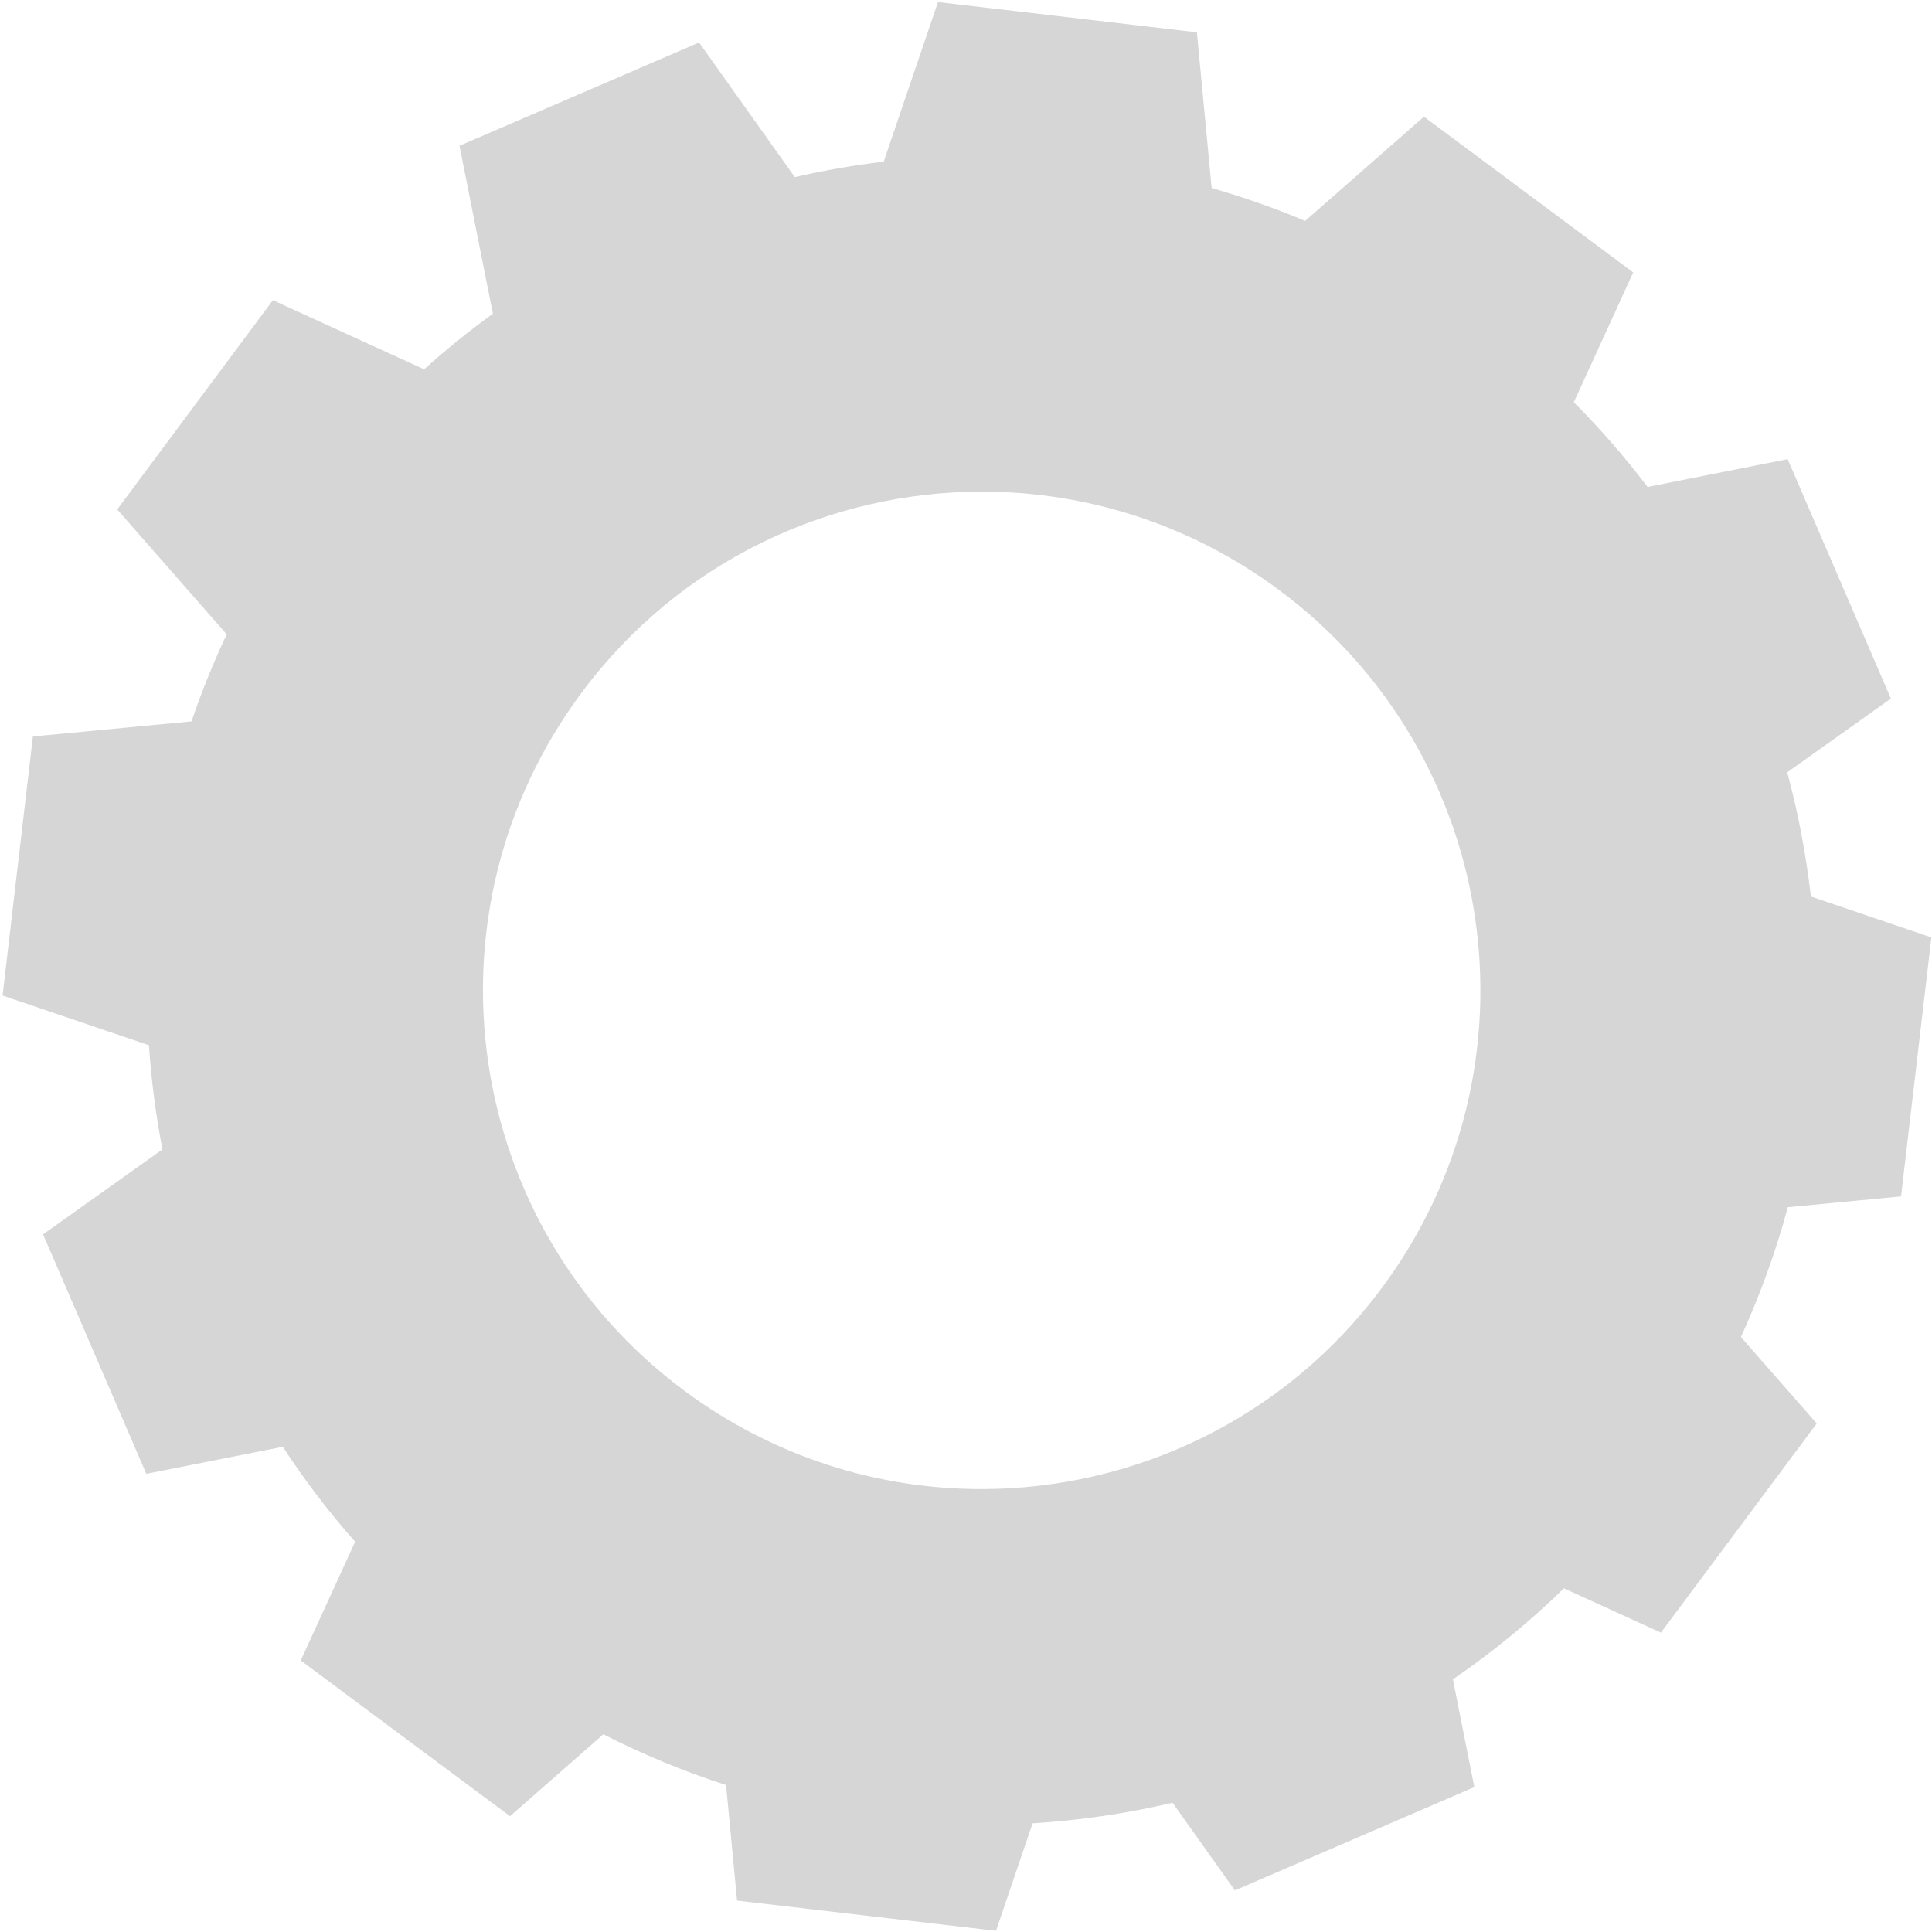 <?xml version="1.0" encoding="UTF-8"?> <svg xmlns="http://www.w3.org/2000/svg" width="448" height="448" viewBox="0 0 448 448" fill="none"> <path d="M230.955 447.734L170.913 440.72L168.364 413.92C158.686 410.8 149.168 406.88 139.908 402.16L118.26 421.146L69.737 385.041L82.351 357.508C76.157 350.507 70.575 343.148 65.575 335.482L33.925 341.76L9.986 286.226L37.667 266.533C36.118 258.548 35.086 250.482 34.538 242.374L0.597 230.853L7.63 170.773L44.41 167.279C46.733 160.452 49.443 153.719 52.573 147.092L27.182 118.133L63.284 69.613L98.354 85.641C103.451 81.027 108.807 76.733 114.292 72.746L106.548 33.801L162.105 9.852L184.302 41.066C191.11 39.508 197.982 38.308 204.918 37.479L217.501 0.48L277.542 7.494L280.962 43.599C288.286 45.693 295.545 48.239 302.643 51.226L330.195 27.055L378.719 63.173L364.942 93.268C371.137 99.482 376.847 106.054 382.042 112.919L414.531 106.467L438.47 161.988L414.434 179.081C416.983 188.534 418.789 198.161 419.919 207.879L447.858 217.374L440.825 277.428L414.563 279.935C411.82 290.146 408.175 300.215 403.69 310.039L421.273 330.081L385.139 378.585L362.652 368.306C354.586 376.162 345.972 383.215 336.906 389.413L341.874 414.4L286.35 438.359L271.896 418.027C261.217 420.533 250.377 422.121 239.44 422.802L230.955 447.734V447.734ZM227.728 114C192.433 114 157.556 130.106 134.876 160.601C96.741 211.841 107.355 284.281 158.589 322.415C179.334 337.853 203.531 345.293 227.534 345.293C262.83 345.293 297.707 329.2 320.387 298.709C358.522 247.465 347.94 175.025 296.706 136.894C275.961 121.453 251.732 114 227.728 114" fill="#D6D6D6"></path> </svg> 